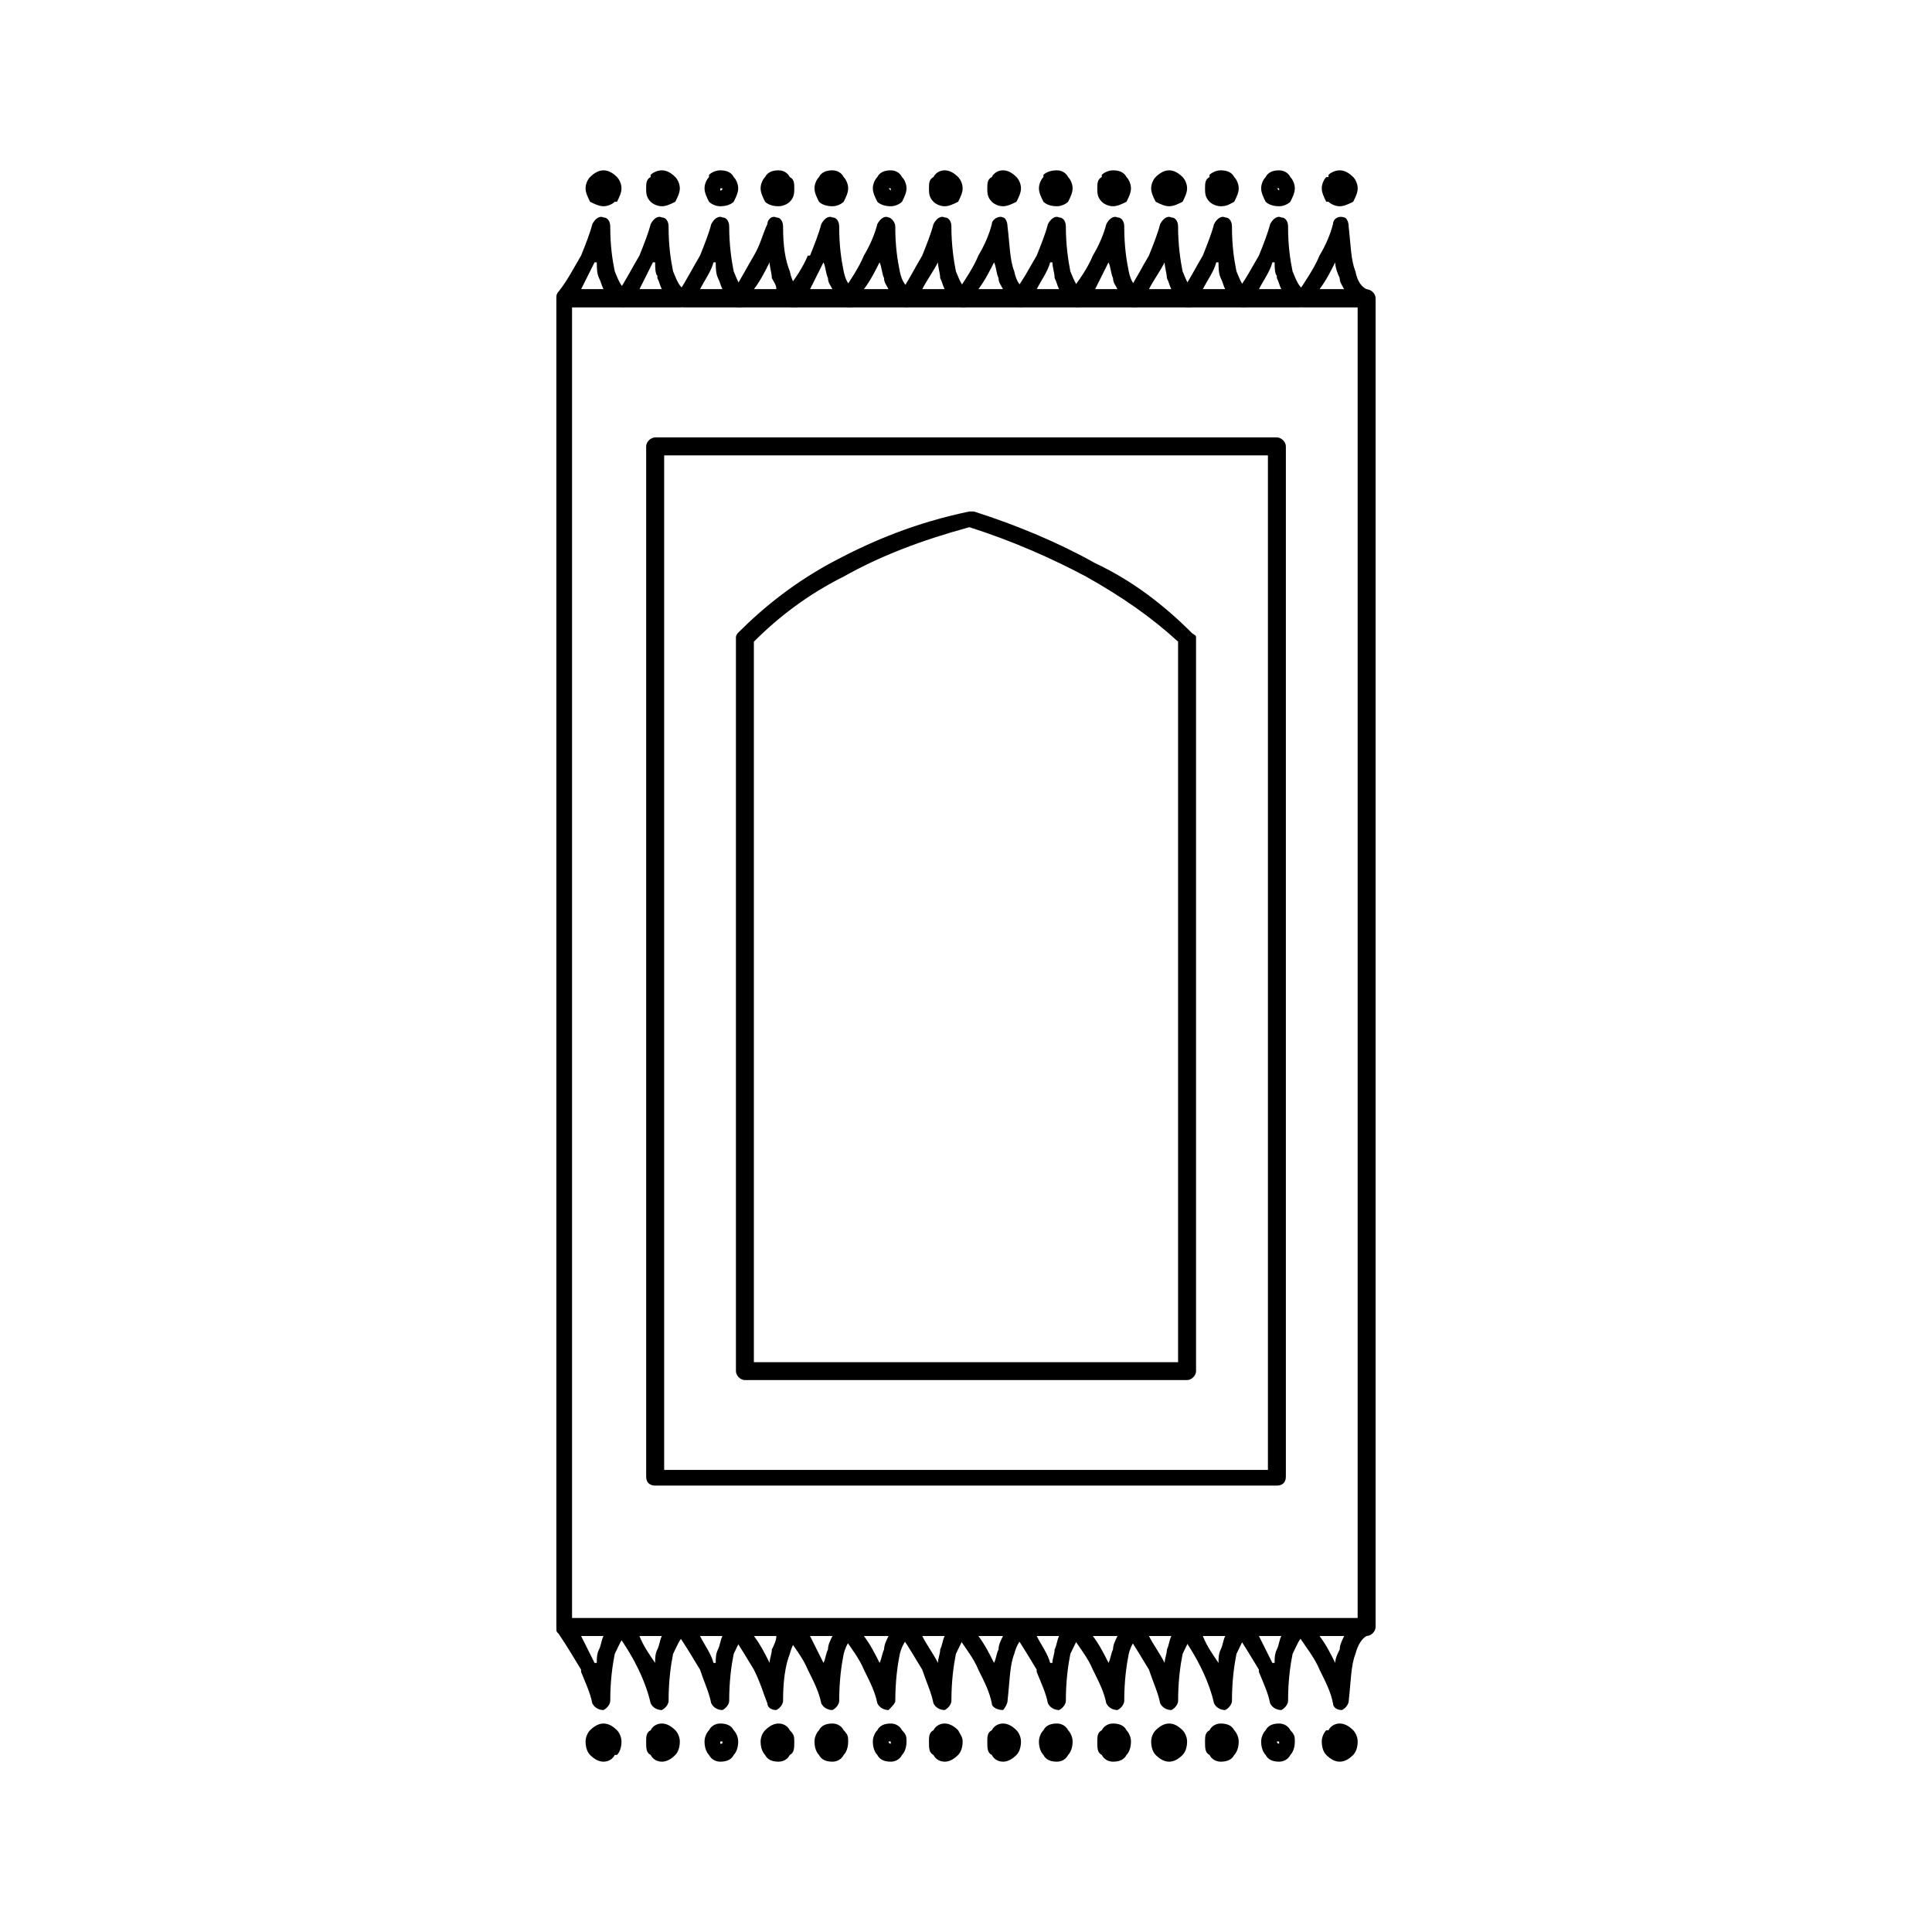 <?xml version="1.0" encoding="UTF-8"?>
<!-- Uploaded to: ICON Repo, www.iconrepo.com, Generator: ICON Repo Mixer Tools -->
<svg fill="#000000" width="800px" height="800px" version="1.1" viewBox="144 144 512 512" xmlns="http://www.w3.org/2000/svg">
 <g>
  <path d="m293.82 220.66h212.35c1.191 0 2.379 1.191 2.379 2.379v352.13c0 1.191-1.191 2.379-2.379 2.379h-212.35c-1.191 0-2.379-1.191-2.379-2.379v-352.13c0-1.191 1.191-2.379 2.379-2.379zm209.97 4.758h-208.19v347.37h208.19z"/>
  <path d="m317.62 259.92h164.77c1.191 0 2.379 1.191 2.379 2.379v273.02c0 1.785-1.191 2.379-2.379 2.379h-164.77c-1.191 0-2.379-0.594-2.379-2.379v-273.02c0-1.191 1.191-2.379 2.379-2.379zm162.39 4.758h-160v268.86h160z"/>
  <path d="m339.62 311.67c7.137-7.137 15.465-13.68 25.578-19.035 10.113-5.352 21.414-10.113 35.688-13.086h1.191c11.301 3.57 22.602 8.328 32.121 13.68 10.113 4.758 18.438 11.301 25.578 18.438 0.594 0.594 1.191 0.594 1.191 1.191v194.5c0 1.191-1.191 2.379-2.379 2.379h-117.18c-1.191 0-2.379-1.191-2.379-2.379v-194.5c0-0.594 0.594-1.191 0.594-1.191zm27.957-14.871c-9.516 4.758-17.25 10.707-23.793 17.25v190.94h112.42v-190.94c-7.137-6.543-14.871-11.895-24.387-17.25-8.922-4.758-19.629-9.516-30.93-13.086-13.086 3.57-23.793 7.734-33.309 13.086z"/>
  <path d="m308.7 225.42h-14.871c-1.191 0-2.379-1.191-2.379-2.379 0-0.594 0-1.191 0.594-1.785 2.379-2.973 4.164-6.543 5.949-9.516 1.191-2.973 2.379-5.949 2.973-8.328 0.594-1.191 1.785-2.379 2.973-1.785 1.191 0 1.785 1.191 1.785 2.379 0 5.352 0.594 8.922 1.191 11.895 1.191 2.973 1.785 4.164 2.973 4.758 1.191 0.594 1.785 2.379 1.191 3.57-0.594 0.594-1.191 1.191-2.379 1.191zm-10.707-4.758h5.949c-0.594-1.191-0.594-1.785-1.191-2.973-0.594-1.191-0.594-2.973-0.594-4.164h-0.594c-1.191 2.379-2.379 4.758-3.57 7.137z"/>
  <path d="m324.16 225.42h-14.871c-1.191 0-2.379-1.191-2.379-2.379 0-0.594 0-1.191 0.594-1.191 2.379-3.57 4.164-7.137 5.949-10.113 1.191-2.973 2.379-5.949 2.973-8.328 0.594-1.191 1.785-2.379 2.973-1.785 1.191 0 1.785 1.191 1.785 2.379 0 5.352 0.594 8.922 1.191 11.895 1.191 2.973 1.785 4.164 2.973 4.758 1.191 0.594 1.785 2.379 1.191 3.57-0.594 0.594-1.191 1.191-2.379 1.191zm-10.707-4.758h5.949c-0.594-1.191-0.594-1.785-1.191-2.973v-0.594c-0.594-0.594-0.594-2.379-0.594-3.57h-0.594c-1.191 2.379-2.379 4.758-3.57 7.137zm-6.543 1.191h0.594z"/>
  <path d="m340.22 225.42h-14.871c-1.191 0-2.379-1.191-2.379-2.379 0-0.594 0-1.191 0.594-1.191 2.379-3.57 4.164-7.137 5.949-10.113 1.191-2.973 2.379-5.949 2.973-8.328 0.594-1.191 1.785-2.379 2.973-1.785 1.191 0 1.785 1.191 1.785 2.379 0 4.758 0.594 8.922 1.191 11.895 1.191 2.973 1.785 4.164 2.973 4.758 1.191 0.594 1.785 2.379 1.191 3.57-0.594 0.594-1.191 1.191-2.379 1.191zm-10.707-4.758h5.949c-0.594-1.191-0.594-1.785-1.191-2.973-0.594-1.191-0.594-2.973-0.594-4.164h-0.594c-0.594 2.379-2.379 4.758-3.57 7.137z"/>
  <path d="m355.09 225.42h-15.465c-1.191 0-2.379-1.191-2.379-2.379 0-0.594 0-1.191 0.594-1.191 2.379-3.57 4.164-7.137 5.949-10.113 1.785-2.973 2.379-5.949 3.57-8.328 0-1.191 1.191-2.379 2.379-1.785 1.191 0 1.785 1.191 1.785 2.379 0 5.352 0.594 8.922 1.785 11.895 0.594 2.973 1.785 4.164 2.379 4.758 1.191 0.594 1.785 2.379 1.191 3.57-0.594 0.594-1.191 1.191-1.785 1.191zm-11.301-4.758h5.949c0-1.191-0.594-1.785-1.191-2.973 0-1.191-0.594-2.973-0.594-4.164-1.191 2.379-2.379 4.758-4.164 7.137zm-5.949 1.191c0.594-0.594 1.191-1.191 1.785-1.191z"/>
  <path d="m369.37 225.42h-15.465c-1.191 0-1.785-1.191-1.785-2.379v-1.785c2.379-2.973 4.758-6.543 5.949-9.516h0.594c1.191-2.973 2.379-5.949 2.973-8.328 0.594-1.191 1.785-2.379 2.973-1.785 1.191 0 1.785 1.191 1.785 2.379 0 5.352 0.594 8.922 1.191 11.895 0.594 2.973 1.785 4.164 2.973 4.758 1.191 0.594 1.191 2.379 0.594 3.57 0 0.594-0.594 1.191-1.785 1.191zm-10.707-4.758h5.949c-0.594-1.191-1.191-1.785-1.191-2.973-0.594-1.191-0.594-2.973-1.191-4.164-1.191 2.379-2.379 4.758-3.57 7.137z"/>
  <path d="m384.23 225.42h-15.465c-1.191 0-1.785-1.191-1.785-2.379v-1.191c2.379-3.57 4.758-7.137 5.949-10.113 1.785-2.973 2.973-5.949 3.57-8.328 0.594-1.191 1.785-2.379 2.973-1.785 0.594 0 1.785 1.191 1.785 2.379 0 5.352 0.594 8.922 1.191 11.895 0.594 2.973 1.785 4.164 2.973 4.758 1.191 0.594 1.191 2.379 0.594 3.57 0 0.594-1.191 1.191-1.785 1.191zm-11.301-4.758h6.543c-0.594-1.191-1.191-1.785-1.191-2.973-0.594-1.191-0.594-2.973-1.191-4.164-1.191 2.379-2.379 4.758-4.164 7.137z"/>
  <path d="m399.7 225.42h-15.465c-1.191 0-2.379-1.191-2.379-2.379 0-0.594 0-1.191 0.594-1.191 2.379-3.57 4.164-7.137 5.949-10.113 1.191-2.973 2.379-5.949 2.973-8.328 0.594-1.191 1.785-2.379 2.973-1.785 1.191 0 1.785 1.191 1.785 2.379 0 4.758 0.594 8.922 1.191 11.895 1.191 2.973 1.785 4.164 2.973 4.758 1.191 0.594 1.785 2.379 1.191 3.57-0.594 0.594-1.191 1.191-1.785 1.191zm-11.301-4.758h5.949c-0.594-1.191-0.594-1.785-1.191-2.973 0-1.191-0.594-2.973-0.594-4.164-1.191 2.379-2.973 4.758-4.164 7.137z"/>
  <path d="m414.57 225.42h-15.465c-1.191 0-2.379-1.191-2.379-2.379 0-0.594 0.594-1.191 0.594-1.191 2.379-3.57 4.758-7.137 5.949-10.113 1.785-2.973 2.973-5.949 3.57-8.328 0-1.191 1.785-2.379 2.973-1.785 0.594 0 1.191 1.191 1.191 2.379 0.594 4.758 0.594 8.922 1.785 11.895 0.594 2.973 1.785 4.164 2.973 4.758 1.191 0.594 1.191 2.379 0.594 3.57 0 0.594-1.191 1.191-1.785 1.191zm-11.301-4.758h6.543c-0.594-1.191-1.191-1.785-1.191-2.973-0.594-1.191-0.594-2.973-1.191-4.164-1.191 2.379-2.379 4.758-4.164 7.137z"/>
  <path d="m429.44 225.42h-14.871c-1.191 0-2.379-1.191-2.379-2.379 0-0.594 0-1.191 0.594-1.785 2.379-2.973 4.164-6.543 5.949-9.516 1.191-2.973 2.379-5.949 2.973-8.328 0.594-1.191 1.785-2.379 2.973-1.785 1.191 0 1.785 1.191 1.785 2.379 0 4.758 0.594 8.922 1.191 11.895 1.191 2.973 1.785 4.164 2.973 4.758 1.191 0.594 1.785 2.379 1.191 3.57-0.594 0.594-1.191 1.191-2.379 1.191zm-10.707-4.758h5.949c-0.594-1.191-0.594-1.785-1.191-2.973 0-1.191-0.594-2.973-0.594-4.164h-0.594c-0.594 2.379-2.379 4.758-3.57 7.137z"/>
  <path d="m444.91 225.42h-15.465c-1.191 0-1.785-1.191-1.785-2.379v-1.785c2.379-2.973 4.758-6.543 5.949-9.516 1.785-2.973 2.973-5.949 3.57-8.328 0.594-1.191 1.785-2.379 2.973-1.785 1.191 0 1.785 1.191 1.785 2.379 0 5.352 0.594 8.922 1.191 11.895 0.594 2.973 1.785 4.164 2.973 4.758 1.191 0.594 1.191 2.379 0.594 3.57 0 0.594-1.191 1.191-1.785 1.191zm-10.707-4.758h5.949c-0.594-1.191-1.191-1.785-1.191-2.973-0.594-1.191-0.594-2.973-1.191-4.164-1.191 2.379-2.379 4.758-3.57 7.137z"/>
  <path d="m459.18 225.42h-14.871c-1.191 0-2.379-1.191-2.379-2.379 0-0.594 0-1.191 0.594-1.191 2.379-3.57 4.164-7.137 5.949-10.113 1.191-2.973 2.379-5.949 2.973-8.328 0.594-1.191 1.785-2.379 2.973-1.785 1.191 0 1.785 1.191 1.785 2.379 0 4.758 0.594 8.922 1.191 11.895 1.191 2.973 1.785 4.164 2.973 4.758 1.191 0.594 1.785 2.379 1.191 3.57-0.594 0.594-1.191 1.191-2.379 1.191zm-10.707-4.758h5.949c-0.594-1.191-0.594-1.785-1.191-2.973 0-1.191-0.594-2.973-0.594-4.164-1.191 2.379-2.973 4.758-4.164 7.137z"/>
  <path d="m473.46 225.42h-14.871c-1.191 0-2.379-1.191-2.379-2.379 0-0.594 0-1.191 0.594-1.191 2.379-3.57 4.164-7.137 5.949-10.113 1.191-2.973 2.379-5.949 2.973-8.328 0.594-1.191 1.785-2.379 2.973-1.785 1.191 0 1.785 1.191 1.785 2.379 0 5.352 0.594 8.922 1.191 11.895 1.191 2.973 1.785 4.164 2.973 4.758 1.191 0.594 1.785 2.379 1.191 3.57-0.594 0.594-1.191 1.191-2.379 1.191zm-10.707-4.758h5.949c-0.594-1.191-0.594-1.785-1.191-2.973-0.594-1.191-0.594-2.973-0.594-4.164h-0.594c-0.594 2.379-2.379 4.758-3.57 7.137zm-5.949 1.191c0-0.594 0.594-1.191 1.785-1.191z"/>
  <path d="m488.33 225.42h-14.871c-1.191 0-2.379-1.191-2.379-2.379 0-0.594 0-1.191 0.594-1.785 2.379-2.973 4.164-6.543 5.949-9.516 1.191-2.973 2.379-5.949 2.973-8.328 0.594-1.191 1.785-2.379 2.973-1.785 1.191 0 1.785 1.191 1.785 2.379 0 5.352 0.594 8.922 1.191 11.895 1.191 2.973 1.785 4.164 2.973 4.758 1.191 0.594 1.785 2.379 1.191 3.57-0.594 0.594-1.191 1.191-2.379 1.191zm-10.707-4.758h5.949c-0.594-1.191-0.594-1.785-1.191-2.973v-0.594c-0.594-0.594-0.594-2.379-0.594-3.57h-0.594c-0.594 2.379-2.379 4.758-3.57 7.137z"/>
  <path d="m504.98 225.42h-15.465c-1.191 0-2.379-1.191-2.379-2.379 0-0.594 0.594-1.191 0.594-1.191 2.379-3.57 4.758-7.137 5.949-10.113 1.785-2.973 2.973-5.949 3.57-8.328 0-1.191 1.191-2.379 2.973-1.785 0.594 0 1.191 1.191 1.191 2.379 0.594 5.352 0.594 8.922 1.785 11.895 0.594 2.973 1.785 4.164 2.973 4.758 0.594 0.594 1.191 2.379 0.594 3.57 0 0.594-1.191 1.191-1.785 1.191zm-11.301-4.758h6.543c-0.594-1.191-1.191-1.785-1.191-2.973-0.594-1.191-1.191-2.973-1.191-4.164-1.191 2.379-2.379 4.758-4.164 7.137z"/>
  <path d="m303.94 577.55h-5.949c1.191 2.379 2.379 4.758 3.57 7.137h0.594c0-1.191 0-2.379 0.594-3.57 0.594-1.191 0.594-2.379 1.191-3.57zm-10.113-4.164h14.871c1.191 0 1.785 0.594 2.379 1.191 0.594 1.191 0 2.379-1.191 2.973-1.191 0.594-1.785 2.379-2.973 4.758-0.594 2.973-1.191 7.137-1.191 12.492 0 0.594-0.594 1.785-1.785 2.379-1.191 0-2.379-0.594-2.973-1.785-0.594-2.973-1.785-5.352-2.973-8.328v-0.594c-1.785-2.973-3.57-5.949-5.949-9.516-0.594-0.594-0.594-0.594-0.594-1.191 0-1.191 1.191-2.379 2.379-2.379z"/>
  <path d="m319.4 577.55h-5.949c1.191 2.973 2.973 5.352 4.164 7.137 0-1.191 0-2.379 0.594-3.57 0.594-1.191 0.594-2.379 1.191-3.57zm-10.113-4.164h14.871c1.191 0 1.785 0.594 2.379 1.191 0.594 1.191 0 2.379-1.191 2.973s-1.785 2.379-2.973 4.758c-0.594 2.973-1.191 7.137-1.191 12.492 0 0.594-0.594 1.785-1.785 2.379-1.191 0-2.379-0.594-2.973-1.785-1.191-5.352-4.164-11.895-8.922-18.438-0.594-0.594-0.594-1.191-0.594-1.191 0-1.191 1.191-2.379 2.379-2.379zm-1.785 3.57h-0.594z"/>
  <path d="m335.46 577.55h-5.949c1.191 2.379 2.973 4.758 3.57 7.137h0.594c0-1.191 0-2.379 0.594-3.57 0.594-1.191 0.594-2.379 1.191-3.57zm-10.113-4.164h14.871c1.191 0 1.785 0.594 2.379 1.191 0.594 1.191 0 2.379-1.191 2.973s-1.785 2.379-2.973 4.758c-0.594 2.973-1.191 7.137-1.191 12.492 0 0.594-0.594 1.785-1.785 2.379-1.191 0-2.379-0.594-2.973-1.785-0.594-2.973-1.785-5.352-2.973-8.922-1.785-2.973-3.57-5.949-5.949-9.516-0.594-0.594-0.594-0.594-0.594-1.191 0-1.191 1.191-2.379 2.379-2.379z"/>
  <path d="m349.74 577.55h-5.949c1.785 2.379 2.973 4.758 4.164 7.137 0-1.191 0.594-2.379 0.594-3.57 0.594-1.191 1.191-2.379 1.191-3.57zm-10.113-4.164h15.465c0.594 0 1.191 0.594 1.785 1.191 0.594 1.191 0 2.379-1.191 2.973-0.594 0.594-1.785 2.379-2.379 4.758-1.191 2.973-1.785 7.137-1.785 12.492 0 0.594-0.594 1.785-1.785 2.379-1.191 0-2.379-0.594-2.379-1.785-1.191-2.973-1.785-5.352-3.57-8.922-1.785-2.973-3.57-5.949-5.949-9.516-0.594-0.594-0.594-1.191-0.594-1.191 0-1.191 1.191-2.379 2.379-2.379z"/>
  <path d="m364.61 577.55h-5.949c1.191 2.379 2.379 4.758 3.57 7.137 0.594-1.191 0.594-2.379 1.191-3.57 0-1.191 0.594-2.379 1.191-3.57zm-10.707-4.164h15.465c1.191 0 1.785 0.594 1.785 1.191 0.594 1.191 0.594 2.379-0.594 2.973-1.191 0.594-2.379 2.379-2.973 4.758-0.594 2.973-1.191 7.137-1.191 12.492 0 0.594-0.594 1.785-1.785 2.379-1.191 0-2.379-0.594-2.973-1.785-0.594-2.973-1.785-5.352-3.57-8.922-1.191-2.973-3.57-5.949-5.949-9.516v-1.191c0-1.191 0.594-2.379 1.785-2.379z"/>
  <path d="m379.48 577.55h-6.543c1.785 2.379 2.973 4.758 4.164 7.137 0.594-1.191 0.594-2.379 1.191-3.57 0-1.191 0.594-2.379 1.191-3.57zm-10.707-4.164h15.465c0.594 0 1.785 0.594 1.785 1.191 0.594 1.191 0.594 2.379-0.594 2.973-1.191 0.594-2.379 2.379-2.973 4.758-0.594 2.973-1.191 7.137-1.191 12.492 0 0.594-1.191 1.785-1.785 2.379-1.191 0-2.379-0.594-2.973-1.785-0.594-2.973-1.785-5.352-3.57-8.922-1.191-2.973-3.57-5.949-5.949-9.516v-1.191c0-1.191 0.594-2.379 1.785-2.379z"/>
  <path d="m394.35 577.55h-5.949c1.191 2.379 2.973 4.758 4.164 7.137 0-1.191 0.594-2.379 0.594-3.57 0.594-1.191 0.594-2.379 1.191-3.57zm-10.113-4.164h15.465c0.594 0 1.191 0.594 1.785 1.191 0.594 1.191 0 2.379-1.191 2.973-1.191 0.594-1.785 2.379-2.973 4.758-0.594 2.973-1.191 7.137-1.191 12.492 0 0.594-0.594 1.785-1.785 2.379-1.191 0-2.379-0.594-2.973-1.785-0.594-2.973-1.785-5.352-2.973-8.922-1.785-2.973-3.57-5.949-5.949-9.516-0.594-0.594-0.594-0.594-0.594-1.191 0-1.191 1.191-2.379 2.379-2.379z"/>
  <path d="m409.81 577.55h-6.543c1.785 2.379 2.973 4.758 4.164 7.137 0.594-1.191 0.594-2.379 1.191-3.57 0-1.191 0.594-2.379 1.191-3.57zm-10.707-4.164h15.465c0.594 0 1.785 0.594 1.785 1.191 0.594 1.191 0.594 2.379-0.594 2.973-1.191 0.594-2.379 2.379-2.973 4.758-1.191 2.973-1.191 7.137-1.785 12.492 0 0.594-0.594 1.785-1.191 2.379-1.191 0-2.973-0.594-2.973-1.785-0.594-2.973-1.785-5.352-3.57-8.922-1.191-2.973-3.57-5.949-5.949-9.516 0-0.594-0.594-1.191-0.594-1.191 0-1.191 1.191-2.379 2.379-2.379z"/>
  <path d="m424.68 577.55h-5.949c1.191 2.379 2.973 4.758 3.57 7.137h0.594c0-1.191 0.594-2.379 0.594-3.57 0.594-1.191 0.594-2.379 1.191-3.57zm-10.113-4.164h14.871c1.191 0 1.785 0.594 2.379 1.191 0.594 1.191 0 2.379-1.191 2.973s-1.785 2.379-2.973 4.758c-0.594 2.973-1.191 7.137-1.191 12.492 0 0.594-0.594 1.785-1.785 2.379-1.191 0-2.379-0.594-2.973-1.785-0.594-2.973-1.785-5.352-2.973-8.328v-0.594c-1.785-2.973-3.57-5.949-5.949-9.516-0.594-0.594-0.594-0.594-0.594-1.191 0-1.191 1.191-2.379 2.379-2.379z"/>
  <path d="m440.15 577.55h-6.543c1.785 2.379 2.973 4.758 4.164 7.137 0.594-1.191 0.594-2.379 1.191-3.57 0-1.191 0.594-2.379 1.191-3.57zm-10.707-4.164h15.465c0.594 0 1.785 0.594 1.785 1.191 0.594 1.191 0.594 2.379-0.594 2.973-1.191 0.594-2.379 2.379-2.973 4.758-0.594 2.973-1.191 7.137-1.191 12.492 0 0.594-0.594 1.785-1.785 2.379-1.191 0-2.379-0.594-2.973-1.785-0.594-2.973-1.785-5.352-3.57-8.922-1.191-2.973-3.57-5.949-5.949-9.516v-1.191c0-1.191 0.594-2.379 1.785-2.379z"/>
  <path d="m454.43 577.55h-5.949c1.191 2.379 2.973 4.758 4.164 7.137 0-1.191 0.594-2.379 0.594-3.57 0.594-1.191 0.594-2.379 1.191-3.57zm-10.113-4.164h14.871c1.191 0 1.785 0.594 2.379 1.191 0.594 1.191 0 2.379-1.191 2.973s-1.785 2.379-2.973 4.758c-0.594 2.973-1.191 7.137-1.191 12.492 0 0.594-0.594 1.785-1.785 2.379-1.191 0-2.379-0.594-2.973-1.785-0.594-2.973-1.785-5.352-2.973-8.922-1.785-2.973-3.57-5.949-5.949-9.516-0.594-0.594-0.594-0.594-0.594-1.191 0-1.191 1.191-2.379 2.379-2.379z"/>
  <path d="m468.7 577.55h-5.949c1.191 2.973 2.973 5.352 4.164 7.137 0-1.191 0-2.379 0.594-3.57 0.594-1.191 0.594-2.379 1.191-3.57zm-10.113-4.164h14.871c1.191 0 1.785 0.594 2.379 1.191 0.594 1.191 0 2.379-1.191 2.973-1.191 0.594-1.785 2.379-2.973 4.758-0.594 2.973-1.191 7.137-1.191 12.492 0 0.594-0.594 1.785-1.785 2.379-1.191 0-2.379-0.594-2.973-1.785-1.191-5.352-4.164-11.895-8.922-18.438-0.594-0.594-0.594-1.191-0.594-1.191 0-1.191 1.191-2.379 2.379-2.379z"/>
  <path d="m483.57 577.55h-5.949c1.191 2.379 2.379 4.758 3.57 7.137h0.594c0-1.191 0-2.379 0.594-3.57 0.594-1.191 0.594-2.379 1.191-3.57zm-10.113-4.164h14.871c1.191 0 1.785 0.594 2.379 1.191 0.594 1.191 0 2.379-1.191 2.973s-1.785 2.379-2.973 4.758c-0.594 2.973-1.191 7.137-1.191 12.492 0 0.594-0.594 1.785-1.785 2.379-1.191 0-2.379-0.594-2.973-1.785-0.594-2.973-1.785-5.352-2.973-8.328v-0.594c-1.785-2.973-3.57-5.949-5.949-9.516-0.594-0.594-0.594-0.594-0.594-1.191 0-1.191 1.191-2.379 2.379-2.379z"/>
  <path d="m500.23 577.55h-6.543c1.785 2.379 2.973 4.758 4.164 7.137 0-1.191 0.594-2.379 1.191-3.57 0-1.191 0.594-2.379 1.191-3.57zm-10.707-4.164h15.465c0.594 0 1.785 0.594 1.785 1.191 0.594 1.191 0 2.379-0.594 2.973-1.191 0.594-2.379 2.379-2.973 4.758-1.191 2.973-1.191 7.137-1.785 12.492 0 0.594-0.594 1.785-1.785 2.379-1.191 0-2.379-0.594-2.379-1.785-0.594-2.973-1.785-5.352-3.57-8.922-1.191-2.973-3.57-5.949-5.949-9.516 0-0.594-0.594-1.191-0.594-1.191 0-1.191 1.191-2.379 2.379-2.379z"/>
  <path d="m303.94 189.14c1.191 0 2.379 0.594 3.57 1.785 0.594 0.594 1.191 1.785 1.191 2.973 0 1.191-0.594 2.379-1.191 3.57h-0.594c-0.594 0.594-1.785 1.191-2.973 1.191-1.191 0-2.379-0.594-3.57-1.191-0.594-1.191-1.191-2.379-1.191-3.57 0-1.191 0.594-2.379 1.191-2.973 1.191-1.191 2.379-1.785 3.57-1.785zm0 4.758v0.594-0.594z"/>
  <path d="m319.4 189.14c1.191 0 2.379 0.594 3.57 1.785 0.594 0.594 1.191 1.785 1.191 2.973 0 1.191-0.594 2.379-1.191 3.57-1.191 0.594-2.379 1.191-3.57 1.191s-2.379-0.594-2.973-1.191c-1.191-1.191-1.191-2.379-1.191-3.57 0-1.191 0-2.379 1.191-2.973v-0.594c0.594-0.594 1.785-1.191 2.973-1.191zm0 4.758v0.594-0.594z"/>
  <path d="m334.87 189.14c1.785 0 2.973 0.594 3.57 1.785 0.594 0.594 1.191 1.785 1.191 2.973 0 1.191-0.594 2.379-1.191 3.57-0.594 0.594-1.785 1.191-3.57 1.191-1.191 0-2.379-0.594-2.973-1.191-0.594-1.191-1.191-2.379-1.191-3.57 0-1.191 0.594-2.379 1.191-2.973v-0.594c0.594-0.594 1.785-1.191 2.973-1.191zm0.594 4.758h-0.594v0.594c0.594 0 0.594-0.594 0.594-0.594z"/>
  <path d="m350.33 189.14c1.191 0 2.379 0.594 2.973 1.785 1.191 0.594 1.191 1.785 1.191 2.973 0 1.191 0 2.379-1.191 3.57-0.594 0.594-1.785 1.191-2.973 1.191-1.785 0-2.973-0.594-3.57-1.191-0.594-1.191-1.191-2.379-1.191-3.57 0-1.191 0.594-2.379 1.191-2.973 0.594-1.191 1.785-1.785 3.57-1.785zm0 4.758v0.594-0.594z"/>
  <path d="m364.61 189.14c1.191 0 2.379 0.594 2.973 1.785 0.594 0.594 1.191 1.785 1.191 2.973 0 1.191-0.594 2.379-1.191 3.57-0.594 0.594-1.785 1.191-2.973 1.191-1.785 0-2.973-0.594-3.57-1.191-0.594-1.191-1.191-2.379-1.191-3.57 0-1.191 0.594-2.379 1.191-2.973 0.594-1.191 1.785-1.785 3.57-1.785zm0 4.758v0.594-0.594z"/>
  <path d="m380.07 189.14c1.191 0 2.379 0.594 2.973 1.785 0.594 0.594 1.191 1.785 1.191 2.973 0 1.191-0.594 2.379-1.191 3.57-0.594 0.594-1.785 1.191-2.973 1.191-1.785 0-2.973-0.594-3.57-1.191-0.594-1.191-1.191-2.379-1.191-3.57 0-1.191 0.594-2.379 1.191-2.973 0.594-1.191 1.785-1.785 3.57-1.785zm0 4.758h-0.594l0.594 0.594v-0.594z"/>
  <path d="m394.35 189.14c1.191 0 2.379 0.594 3.57 1.785 0.594 0.594 1.191 1.785 1.191 2.973 0 1.191-0.594 2.379-1.191 3.57-1.191 0.594-2.379 1.191-3.57 1.191s-2.379-0.594-2.973-1.191c-1.191-1.191-1.191-2.379-1.191-3.57 0-1.191 0-2.379 1.191-2.973 0.594-1.191 1.785-1.785 2.973-1.785zm0 4.758v0.594-0.594z"/>
  <path d="m409.81 189.14c1.191 0 2.379 0.594 3.57 1.785 0.594 0.594 1.191 1.785 1.191 2.973 0 1.191-0.594 2.379-1.191 3.57-1.191 0.594-2.379 1.191-3.57 1.191s-2.379-0.594-2.973-1.191c-1.191-1.191-1.191-2.379-1.191-3.57 0-1.191 0-2.379 1.191-2.973 0.594-1.191 1.785-1.785 2.973-1.785zm0 4.758v0.594-0.594z"/>
  <path d="m424.09 189.14c1.191 0 2.379 0.594 2.973 1.785 0.594 0.594 1.191 1.785 1.191 2.973 0 1.191-0.594 2.379-1.191 3.57-0.594 0.594-1.785 1.191-2.973 1.191-1.785 0-2.973-0.594-3.57-1.191-0.594-1.191-1.191-2.379-1.191-3.57 0-1.191 0.594-2.379 1.191-2.973v-0.594c0.594-0.594 1.785-1.191 3.57-1.191zm0 4.758v0.594-0.594z"/>
  <path d="m438.96 189.14c1.785 0 2.973 0.594 3.57 1.785 0.594 0.594 1.191 1.785 1.191 2.973 0 1.191-0.594 2.379-1.191 3.57-1.191 0.594-2.379 1.191-3.57 1.191-1.191 0-2.379-0.594-2.973-1.191-1.191-1.191-1.191-2.379-1.191-3.57 0-1.191 0-2.379 1.191-2.973v-0.594c0.594-0.594 1.785-1.191 2.973-1.191zm0 4.758v0.594-0.594z"/>
  <path d="m453.83 189.14c1.191 0 2.379 0.594 3.57 1.785 0.594 0.594 1.191 1.785 1.191 2.973 0 1.191-0.594 2.379-1.191 3.57-1.191 0.594-2.379 1.191-3.57 1.191s-2.379-0.594-3.57-1.191c-0.594-1.191-1.191-2.379-1.191-3.57 0-1.191 0.594-2.379 1.191-2.973 1.191-1.191 2.379-1.785 3.57-1.785zm0 4.758v0.594-0.594z"/>
  <path d="m467.51 189.14c1.785 0 2.973 0.594 3.57 1.785 0.594 0.594 1.191 1.785 1.191 2.973 0 1.191-0.594 2.379-1.191 3.57-1.191 0.594-1.785 1.191-3.57 1.191-1.191 0-2.379-0.594-2.973-1.191-1.191-1.191-1.191-2.379-1.191-3.57 0-1.191 0-2.379 1.191-2.973v-0.594c0.594-0.594 1.785-1.191 2.973-1.191zm0 4.758v0.594-0.594z"/>
  <path d="m482.98 189.14c1.191 0 2.379 0.594 2.973 1.785 0.594 0.594 1.191 1.785 1.191 2.973 0 1.191-0.594 2.379-1.191 3.57-0.594 0.594-1.785 1.191-2.973 1.191-1.785 0-2.973-0.594-3.57-1.191-0.594-1.191-1.191-2.379-1.191-3.57 0-1.191 0.594-2.379 1.191-2.973 0.594-1.191 1.785-1.785 3.57-1.785zm0 4.758h-0.594l0.594 0.594v-0.594z"/>
  <path d="m499.04 189.14c1.191 0 2.379 0.594 3.57 1.785 0.594 0.594 1.191 1.785 1.191 2.973 0 1.191-0.594 2.379-1.191 3.57-1.191 0.594-2.379 1.191-3.57 1.191s-2.379-0.594-2.973-1.191h-0.594c-0.594-1.191-1.191-2.379-1.191-3.57 0-1.191 0.594-2.379 1.191-2.973h0.594v-0.594c0.594-0.594 1.785-1.191 2.973-1.191zm0 4.758v0.594-0.594z"/>
  <path d="m303.94 600.75c1.191 0 2.379 0.594 3.57 1.785 0.594 0.594 1.191 1.785 1.191 2.973 0 1.785-0.594 2.973-1.191 3.57h-0.594c-0.594 1.191-1.785 1.785-2.973 1.785-1.191 0-2.379-0.594-3.57-1.785-0.594-0.594-1.191-1.785-1.191-3.57 0-1.191 0.594-2.379 1.191-2.973 1.191-1.191 2.379-1.785 3.57-1.785zm0 4.758v0.594z"/>
  <path d="m319.4 600.75c1.191 0 2.379 0.594 3.57 1.785 0.594 0.594 1.191 1.785 1.191 2.973 0 1.785-0.594 2.973-1.191 3.57-1.191 1.191-2.379 1.785-3.57 1.785s-2.379-0.594-2.973-1.785c-1.191-0.594-1.191-1.785-1.191-3.57 0-1.191 0-2.379 1.191-2.973 0.594-1.191 1.785-1.785 2.973-1.785zm0 4.758v0.594-0.594z"/>
  <path d="m334.87 600.75c1.785 0 2.973 0.594 3.57 1.785 0.594 0.594 1.191 1.785 1.191 2.973 0 1.785-0.594 2.973-1.191 3.57-0.594 1.191-1.785 1.785-3.57 1.785-1.191 0-2.379-0.594-2.973-1.785-0.594-0.594-1.191-1.785-1.191-3.57 0-1.191 0.594-2.379 1.191-2.973 0.594-1.191 1.785-1.785 2.973-1.785zm0.594 4.758h-0.594v0.594c0.594 0 0.594 0 0.594-0.594z"/>
  <path d="m350.33 600.75c1.191 0 2.379 0.594 2.973 1.785 1.191 1.191 1.191 1.785 1.191 2.973 0 1.785 0 2.973-1.191 3.57-0.594 1.191-1.785 1.785-2.973 1.785-1.785 0-2.973-0.594-3.57-1.785-0.594-0.594-1.191-1.785-1.191-3.57 0-1.191 0.594-2.379 1.191-2.973 1.191-1.191 2.379-1.785 3.57-1.785zm0 4.758v0.594-0.594z"/>
  <path d="m364.61 600.75c1.191 0 2.379 0.594 2.973 1.785 1.191 1.191 1.191 1.785 1.191 2.973 0 1.785-0.594 2.973-1.191 3.57-0.594 1.191-1.785 1.785-2.973 1.785-1.785 0-2.973-0.594-3.57-1.785-0.594-0.594-1.191-1.785-1.191-3.57 0-1.191 0.594-2.379 1.191-2.973 0.594-1.191 1.785-1.785 3.57-1.785zm0 4.758v0.594-0.594z"/>
  <path d="m380.07 600.75c1.191 0 2.379 0.594 2.973 1.785 1.191 1.191 1.191 1.785 1.191 2.973 0 1.785-0.594 2.973-1.191 3.57-0.594 1.191-1.785 1.785-2.973 1.785-1.785 0-2.973-0.594-3.57-1.785-0.594-0.594-1.191-1.785-1.191-3.57 0-1.191 0.594-2.379 1.191-2.973 0.594-1.191 1.785-1.785 3.57-1.785zm0 4.758h-0.594c0 0.594 0.594 0.594 0.594 0.594v-0.594z"/>
  <path d="m394.35 600.75c1.191 0 2.379 0.594 3.57 1.785 0.594 1.191 1.191 1.785 1.191 2.973 0 1.785-0.594 2.973-1.191 3.57-1.191 1.191-2.379 1.785-3.57 1.785s-2.379-0.594-2.973-1.785c-1.191-0.594-1.191-1.785-1.191-3.57 0-1.191 0-2.379 1.191-2.973 0.594-1.191 1.785-1.785 2.973-1.785zm0 4.758v0.594-0.594z"/>
  <path d="m409.81 600.75c1.191 0 2.379 0.594 3.57 1.785 0.594 0.594 1.191 1.785 1.191 2.973 0 1.785-0.594 2.973-1.191 3.57-1.191 1.191-2.379 1.785-3.57 1.785s-2.379-0.594-2.973-1.785c-1.191-0.594-1.191-1.785-1.191-3.57 0-1.191 0-2.379 1.191-2.973 0.594-1.191 1.785-1.785 2.973-1.785zm0 4.758v0.594-0.594z"/>
  <path d="m424.09 600.75c1.191 0 2.379 0.594 2.973 1.785 0.594 0.594 1.191 1.785 1.191 2.973 0 1.785-0.594 2.973-1.191 3.57-0.594 1.191-1.785 1.785-2.973 1.785-1.785 0-2.973-0.594-3.57-1.785-0.594-0.594-1.191-1.785-1.191-3.57 0-1.191 0.594-2.379 1.191-2.973 0.594-1.191 1.785-1.785 3.57-1.785zm0 4.758v0.594-0.594z"/>
  <path d="m438.96 600.75c1.785 0 2.973 0.594 3.57 1.785 0.594 0.594 1.191 1.785 1.191 2.973 0 1.785-0.594 2.973-1.191 3.57-0.594 1.191-1.785 1.785-3.57 1.785-1.191 0-2.379-0.594-2.973-1.785-1.191-0.594-1.191-1.785-1.191-3.57 0-1.191 0-2.379 1.191-2.973 0.594-1.191 1.785-1.785 2.973-1.785zm0 4.758v0.594-0.594z"/>
  <path d="m453.83 600.75c1.191 0 2.379 0.594 3.57 1.785 0.594 0.594 1.191 1.785 1.191 2.973 0 1.785-0.594 2.973-1.191 3.57-1.191 1.191-2.379 1.785-3.57 1.785s-2.379-0.594-3.57-1.785c-0.594-0.594-1.191-1.785-1.191-3.57 0-1.191 0.594-2.379 1.191-2.973 1.191-1.191 2.379-1.785 3.57-1.785zm0 4.758v0.594-0.594z"/>
  <path d="m467.51 600.75c1.785 0 2.973 0.594 3.57 1.785 0.594 0.594 1.191 1.785 1.191 2.973 0 1.785-0.594 2.973-1.191 3.57-0.594 1.191-1.785 1.785-3.57 1.785-1.191 0-2.379-0.594-2.973-1.785-1.191-0.594-1.191-1.785-1.191-3.57 0-1.191 0-2.379 1.191-2.973 0.594-1.191 1.785-1.785 2.973-1.785zm0 4.758v0.594-0.594z"/>
  <path d="m482.98 600.75c1.191 0 2.379 0.594 2.973 1.785 1.191 1.191 1.191 1.785 1.191 2.973 0 1.785-0.594 2.973-1.191 3.57-0.594 1.191-1.785 1.785-2.973 1.785-1.785 0-2.973-0.594-3.57-1.785-0.594-0.594-1.191-1.785-1.191-3.57 0-1.191 0.594-2.379 1.191-2.973 0.594-1.191 1.785-1.785 3.57-1.785zm0 4.758h-0.594c0 0.594 0.594 0.594 0.594 0.594v-0.594z"/>
  <path d="m499.04 600.75c1.191 0 2.379 0.594 3.57 1.785 0.594 0.594 1.191 1.785 1.191 2.973 0 1.785-0.594 2.973-1.191 3.57-1.191 1.191-2.379 1.785-3.57 1.785s-2.379-0.594-3.57-1.785c-0.594-0.594-1.191-1.785-1.191-3.57 0-1.191 0.594-2.379 1.191-2.973h0.594c0.594-1.191 1.785-1.785 2.973-1.785zm0 4.758v0.594-0.594z"/>
 </g>
</svg>
